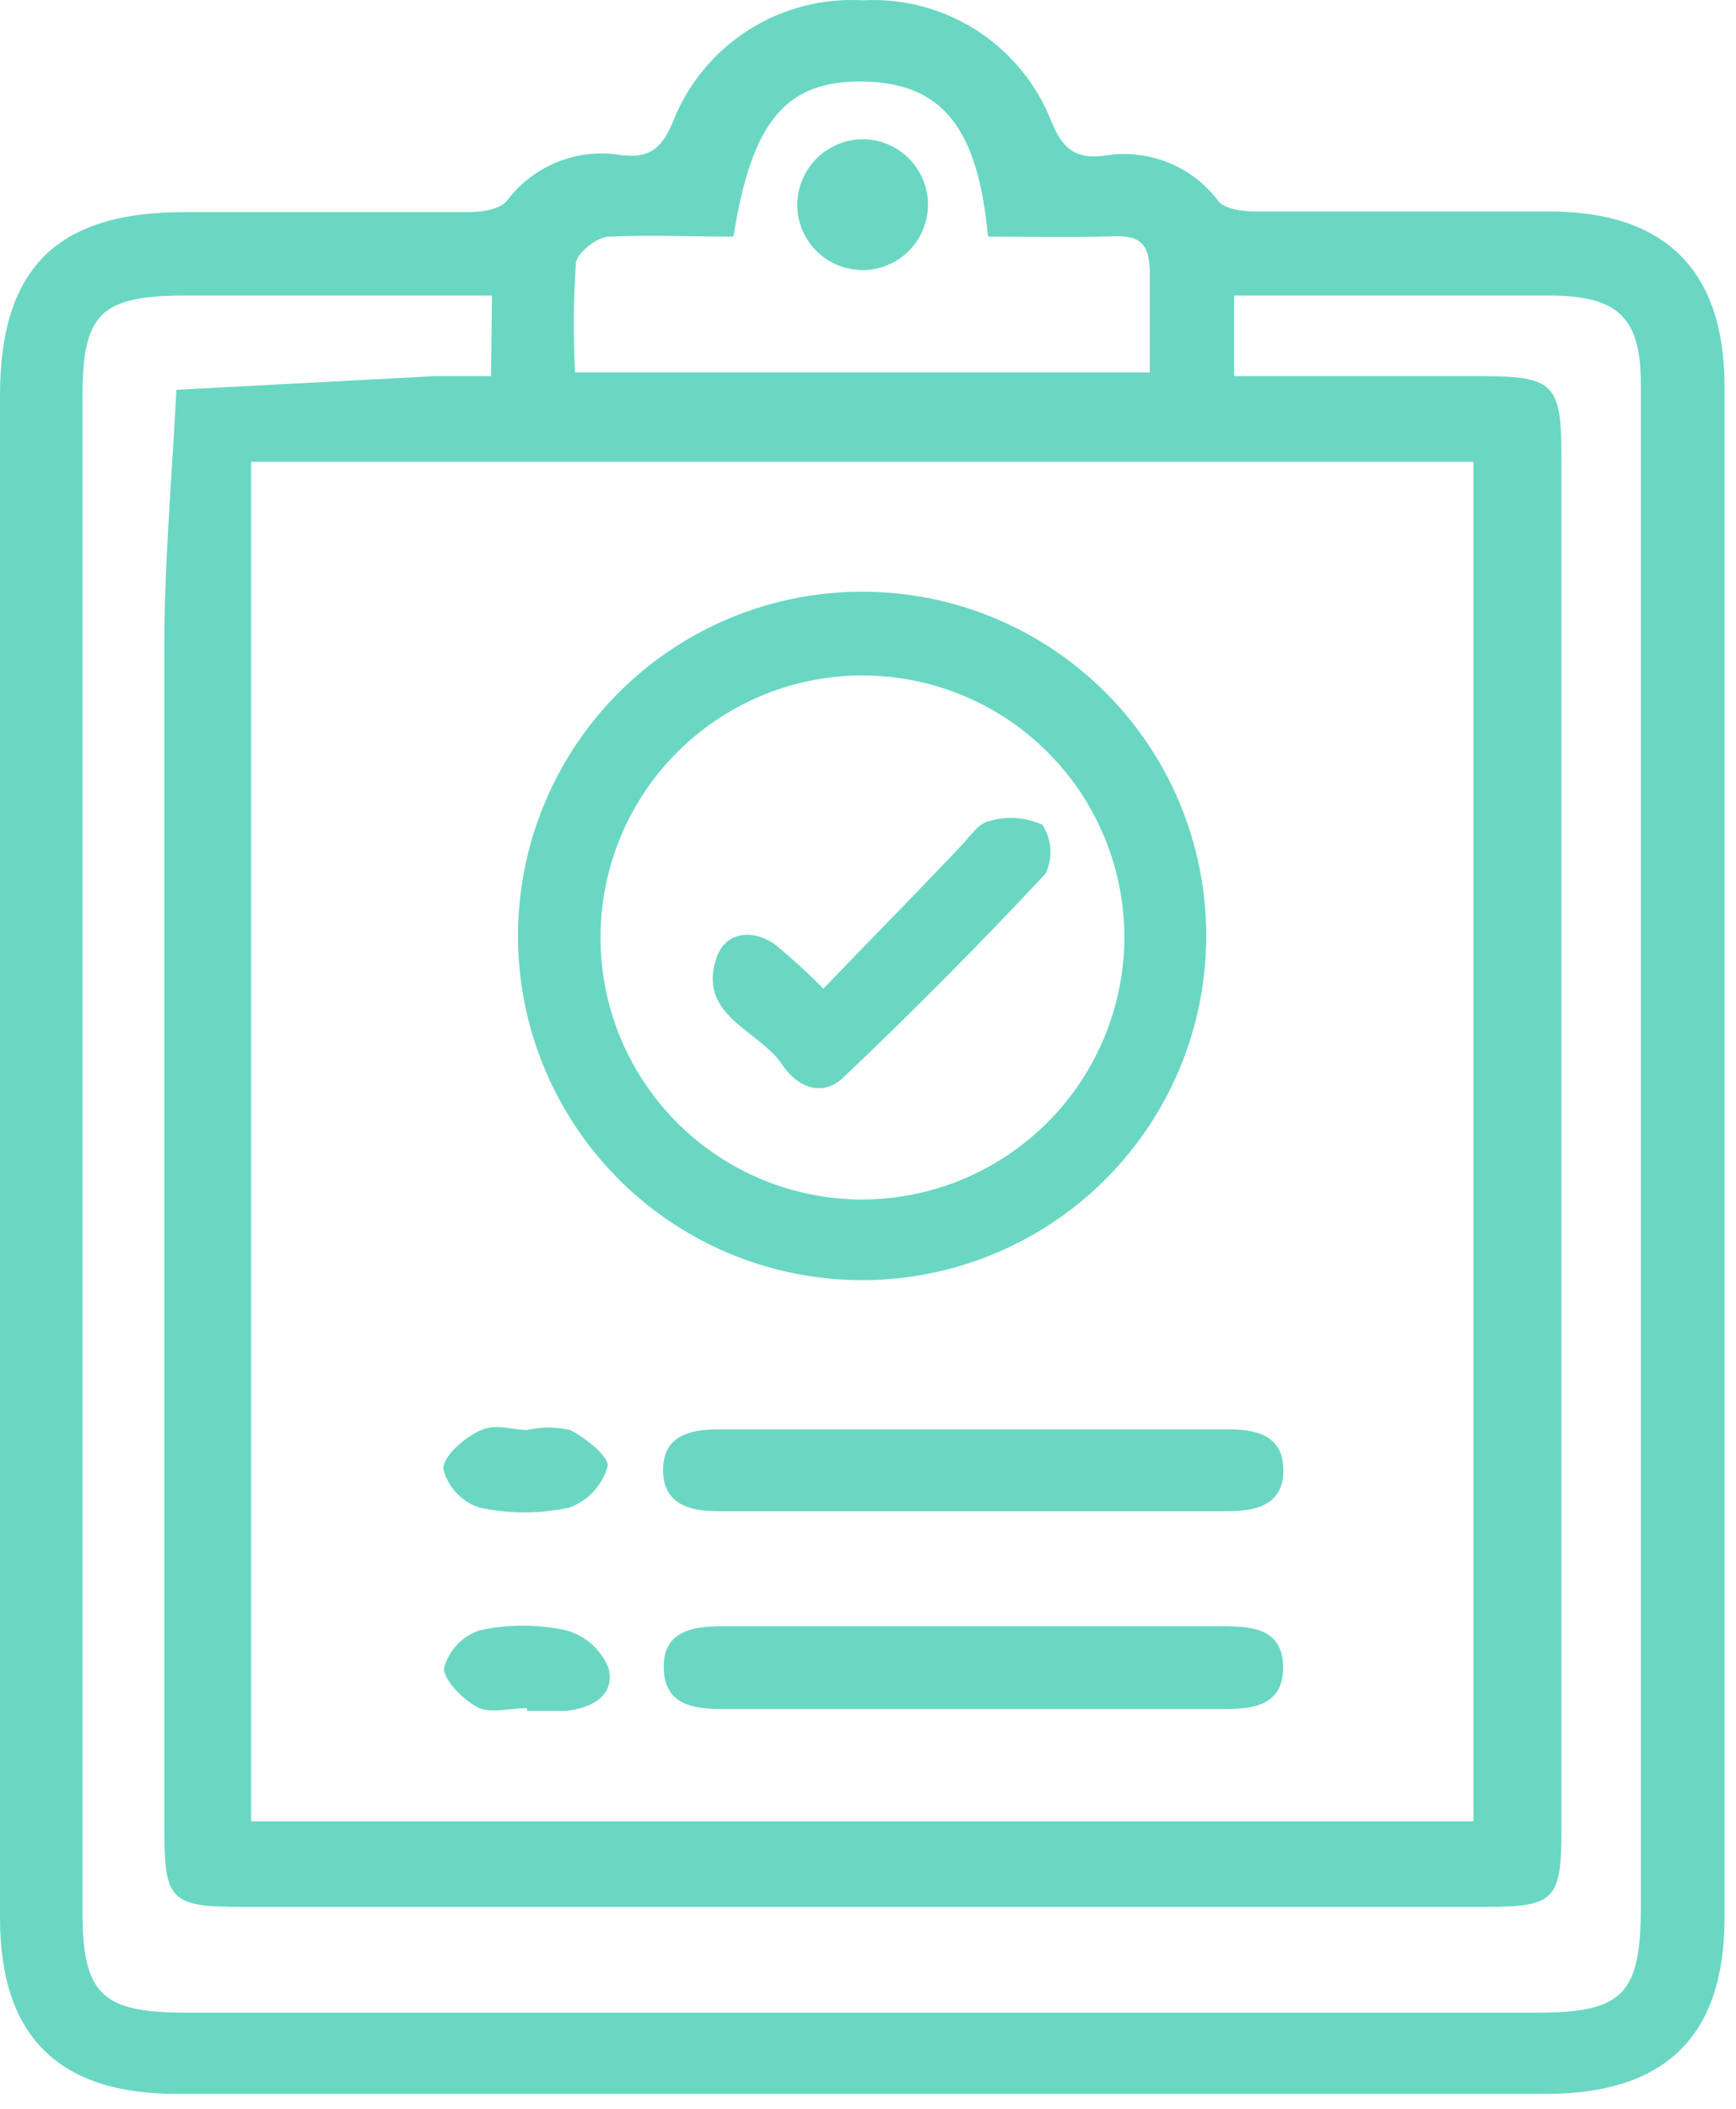 <svg width="56" height="68" viewBox="0 0 56 68" fill="none" xmlns="http://www.w3.org/2000/svg">
<path d="M27.77 4.49C28.184 4.479 28.592 4.59 28.943 4.809C29.294 5.029 29.573 5.347 29.745 5.723C29.917 6.1 29.974 6.519 29.91 6.928C29.845 7.337 29.662 7.718 29.382 8.024C29.103 8.329 28.739 8.546 28.337 8.646C27.936 8.747 27.513 8.727 27.123 8.589C26.732 8.451 26.391 8.201 26.142 7.871C25.892 7.54 25.745 7.143 25.72 6.73C25.705 6.448 25.747 6.165 25.842 5.899C25.937 5.633 26.085 5.389 26.276 5.181C26.466 4.972 26.697 4.804 26.953 4.685C27.21 4.567 27.487 4.5 27.77 4.49Z" fill="#6AD7C3"/>
<path d="M0 37.23V12.75C0 8.66 1.83 6.84 5.93 6.84C8.98 6.84 12.03 6.84 15.08 6.84C15.51 6.84 16.08 6.77 16.34 6.49C16.765 5.918 17.341 5.477 18.004 5.215C18.666 4.953 19.389 4.882 20.09 5.01C20.98 5.1 21.36 4.76 21.71 3.92C22.188 2.708 23.035 1.678 24.132 0.976C25.229 0.274 26.52 -0.064 27.82 0.01C29.124 -0.063 30.418 0.279 31.516 0.986C32.613 1.694 33.459 2.732 33.93 3.95C34.28 4.79 34.68 5.12 35.56 5.03C36.257 4.9 36.976 4.967 37.636 5.223C38.297 5.479 38.873 5.914 39.3 6.48C39.51 6.76 40.13 6.82 40.57 6.82C43.71 6.82 46.85 6.82 49.99 6.82C53.72 6.82 55.63 8.73 55.63 12.46C55.63 28.92 55.63 45.38 55.63 61.84C55.63 65.65 53.73 67.51 49.89 67.52H5.73C1.9 67.53 0 65.67 0 61.85C0 53.65 0 45.443 0 37.23ZM8.1 14.89V58.73H47.53V14.89H8.1ZM15.87 9.53H6C3.25 9.53 2.66 10.1 2.66 12.79V61.61C2.66 64.3 3.27 64.9 5.99 64.9H49.59C52.35 64.9 52.93 64.31 52.93 61.49V28.85C52.93 23.36 52.93 17.85 52.93 12.39C52.93 10.24 52.2 9.55 50.04 9.53H39.81V12.13H47.81C50.12 12.13 50.37 12.38 50.37 14.72V58.9C50.37 61.3 50.18 61.49 47.83 61.49H7.85C5.48 61.49 5.3 61.3 5.3 58.91C5.3 46.25 5.3 33.59 5.3 20.91C5.3 18.13 5.55 15.35 5.69 12.57L14 12.13C14.59 12.13 15.18 12.13 15.84 12.13L15.87 9.53ZM31.87 7.63C31.55 4.11 30.38 2.68 27.87 2.63C25.36 2.58 24.25 3.9 23.66 7.63C22.33 7.63 20.98 7.57 19.66 7.63C19.26 7.63 18.66 8.13 18.58 8.45C18.498 9.635 18.488 10.824 18.55 12.01H37.09C37.09 10.87 37.09 9.84 37.09 8.82C37.09 7.8 36.73 7.58 35.84 7.62C34.56 7.66 33.25 7.63 31.87 7.63Z" fill="#6AD7C3"/>
<path d="M38.91 30.15C38.916 32.347 38.27 34.496 37.054 36.325C35.838 38.154 34.106 39.582 32.078 40.426C30.051 41.271 27.818 41.495 25.663 41.07C23.508 40.645 21.527 39.591 19.972 38.04C18.416 36.488 17.356 34.511 16.925 32.357C16.495 30.203 16.713 27.969 17.552 25.939C18.391 23.909 19.814 22.174 21.64 20.953C23.466 19.732 25.613 19.08 27.81 19.08C30.749 19.077 33.57 20.242 35.651 22.318C37.733 24.393 38.905 27.211 38.91 30.15ZM36.27 30.32C36.288 28.647 35.809 27.007 34.893 25.607C33.978 24.206 32.667 23.109 31.128 22.454C29.588 21.8 27.889 21.616 26.246 21.928C24.602 22.24 23.088 23.033 21.895 24.206C20.702 25.379 19.885 26.88 19.546 28.518C19.207 30.156 19.362 31.858 19.991 33.408C20.62 34.958 21.695 36.287 23.08 37.225C24.465 38.164 26.097 38.67 27.77 38.68C30.002 38.686 32.146 37.811 33.737 36.246C35.328 34.681 36.238 32.552 36.27 30.32Z" fill="#6AD7C3"/>
<path d="M31.34 55.11H23.34C22.34 55.11 21.43 54.97 21.41 53.78C21.39 52.59 22.351 52.44 23.3 52.44H39.471C40.41 52.44 41.38 52.53 41.391 53.75C41.401 54.97 40.471 55.11 39.501 55.11H31.34Z" fill="#6AD7C3"/>
<path d="M31.33 46.09H39.63C40.57 46.09 41.4 46.31 41.4 47.41C41.4 48.51 40.55 48.73 39.62 48.73H23.16C22.23 48.73 21.39 48.5 21.39 47.4C21.39 46.3 22.24 46.09 23.18 46.09H31.33Z" fill="#6AD7C3"/>
<path d="M17 55.08C16.48 55.08 15.88 55.25 15.47 55.08C15.06 54.91 14.33 54.24 14.32 53.8C14.395 53.514 14.54 53.251 14.743 53.036C14.946 52.821 15.199 52.661 15.48 52.57C16.396 52.37 17.344 52.37 18.26 52.57C18.567 52.654 18.85 52.808 19.088 53.02C19.325 53.231 19.511 53.495 19.63 53.79C19.85 54.68 19.09 55.08 18.26 55.17C17.84 55.17 17.42 55.17 17 55.17V55.08Z" fill="#6AD7C3"/>
<path d="M17 46.11C17.458 46.009 17.932 46.009 18.39 46.11C18.89 46.37 19.66 46.97 19.6 47.29C19.514 47.59 19.358 47.866 19.146 48.095C18.935 48.324 18.672 48.501 18.38 48.61C17.414 48.82 16.415 48.82 15.45 48.61C15.17 48.515 14.919 48.352 14.718 48.136C14.517 47.919 14.374 47.656 14.3 47.37C14.3 46.94 14.97 46.37 15.48 46.13C15.99 45.89 16.48 46.11 17 46.11Z" fill="#6AD7C3"/>
<path d="M26.56 31.88C28.07 30.31 29.56 28.8 30.98 27.3C31.27 27 31.55 26.55 31.9 26.48C32.471 26.303 33.088 26.346 33.63 26.6C33.778 26.832 33.865 27.097 33.883 27.372C33.9 27.647 33.848 27.921 33.73 28.17C31.623 30.423 29.453 32.61 27.22 34.73C26.49 35.44 25.66 35 25.22 34.31C24.45 33.2 22.49 32.75 23.11 30.89C23.39 30.06 24.24 29.94 24.98 30.44C25.532 30.891 26.059 31.372 26.56 31.88Z" fill="#6AD7C3"/>
</svg>
